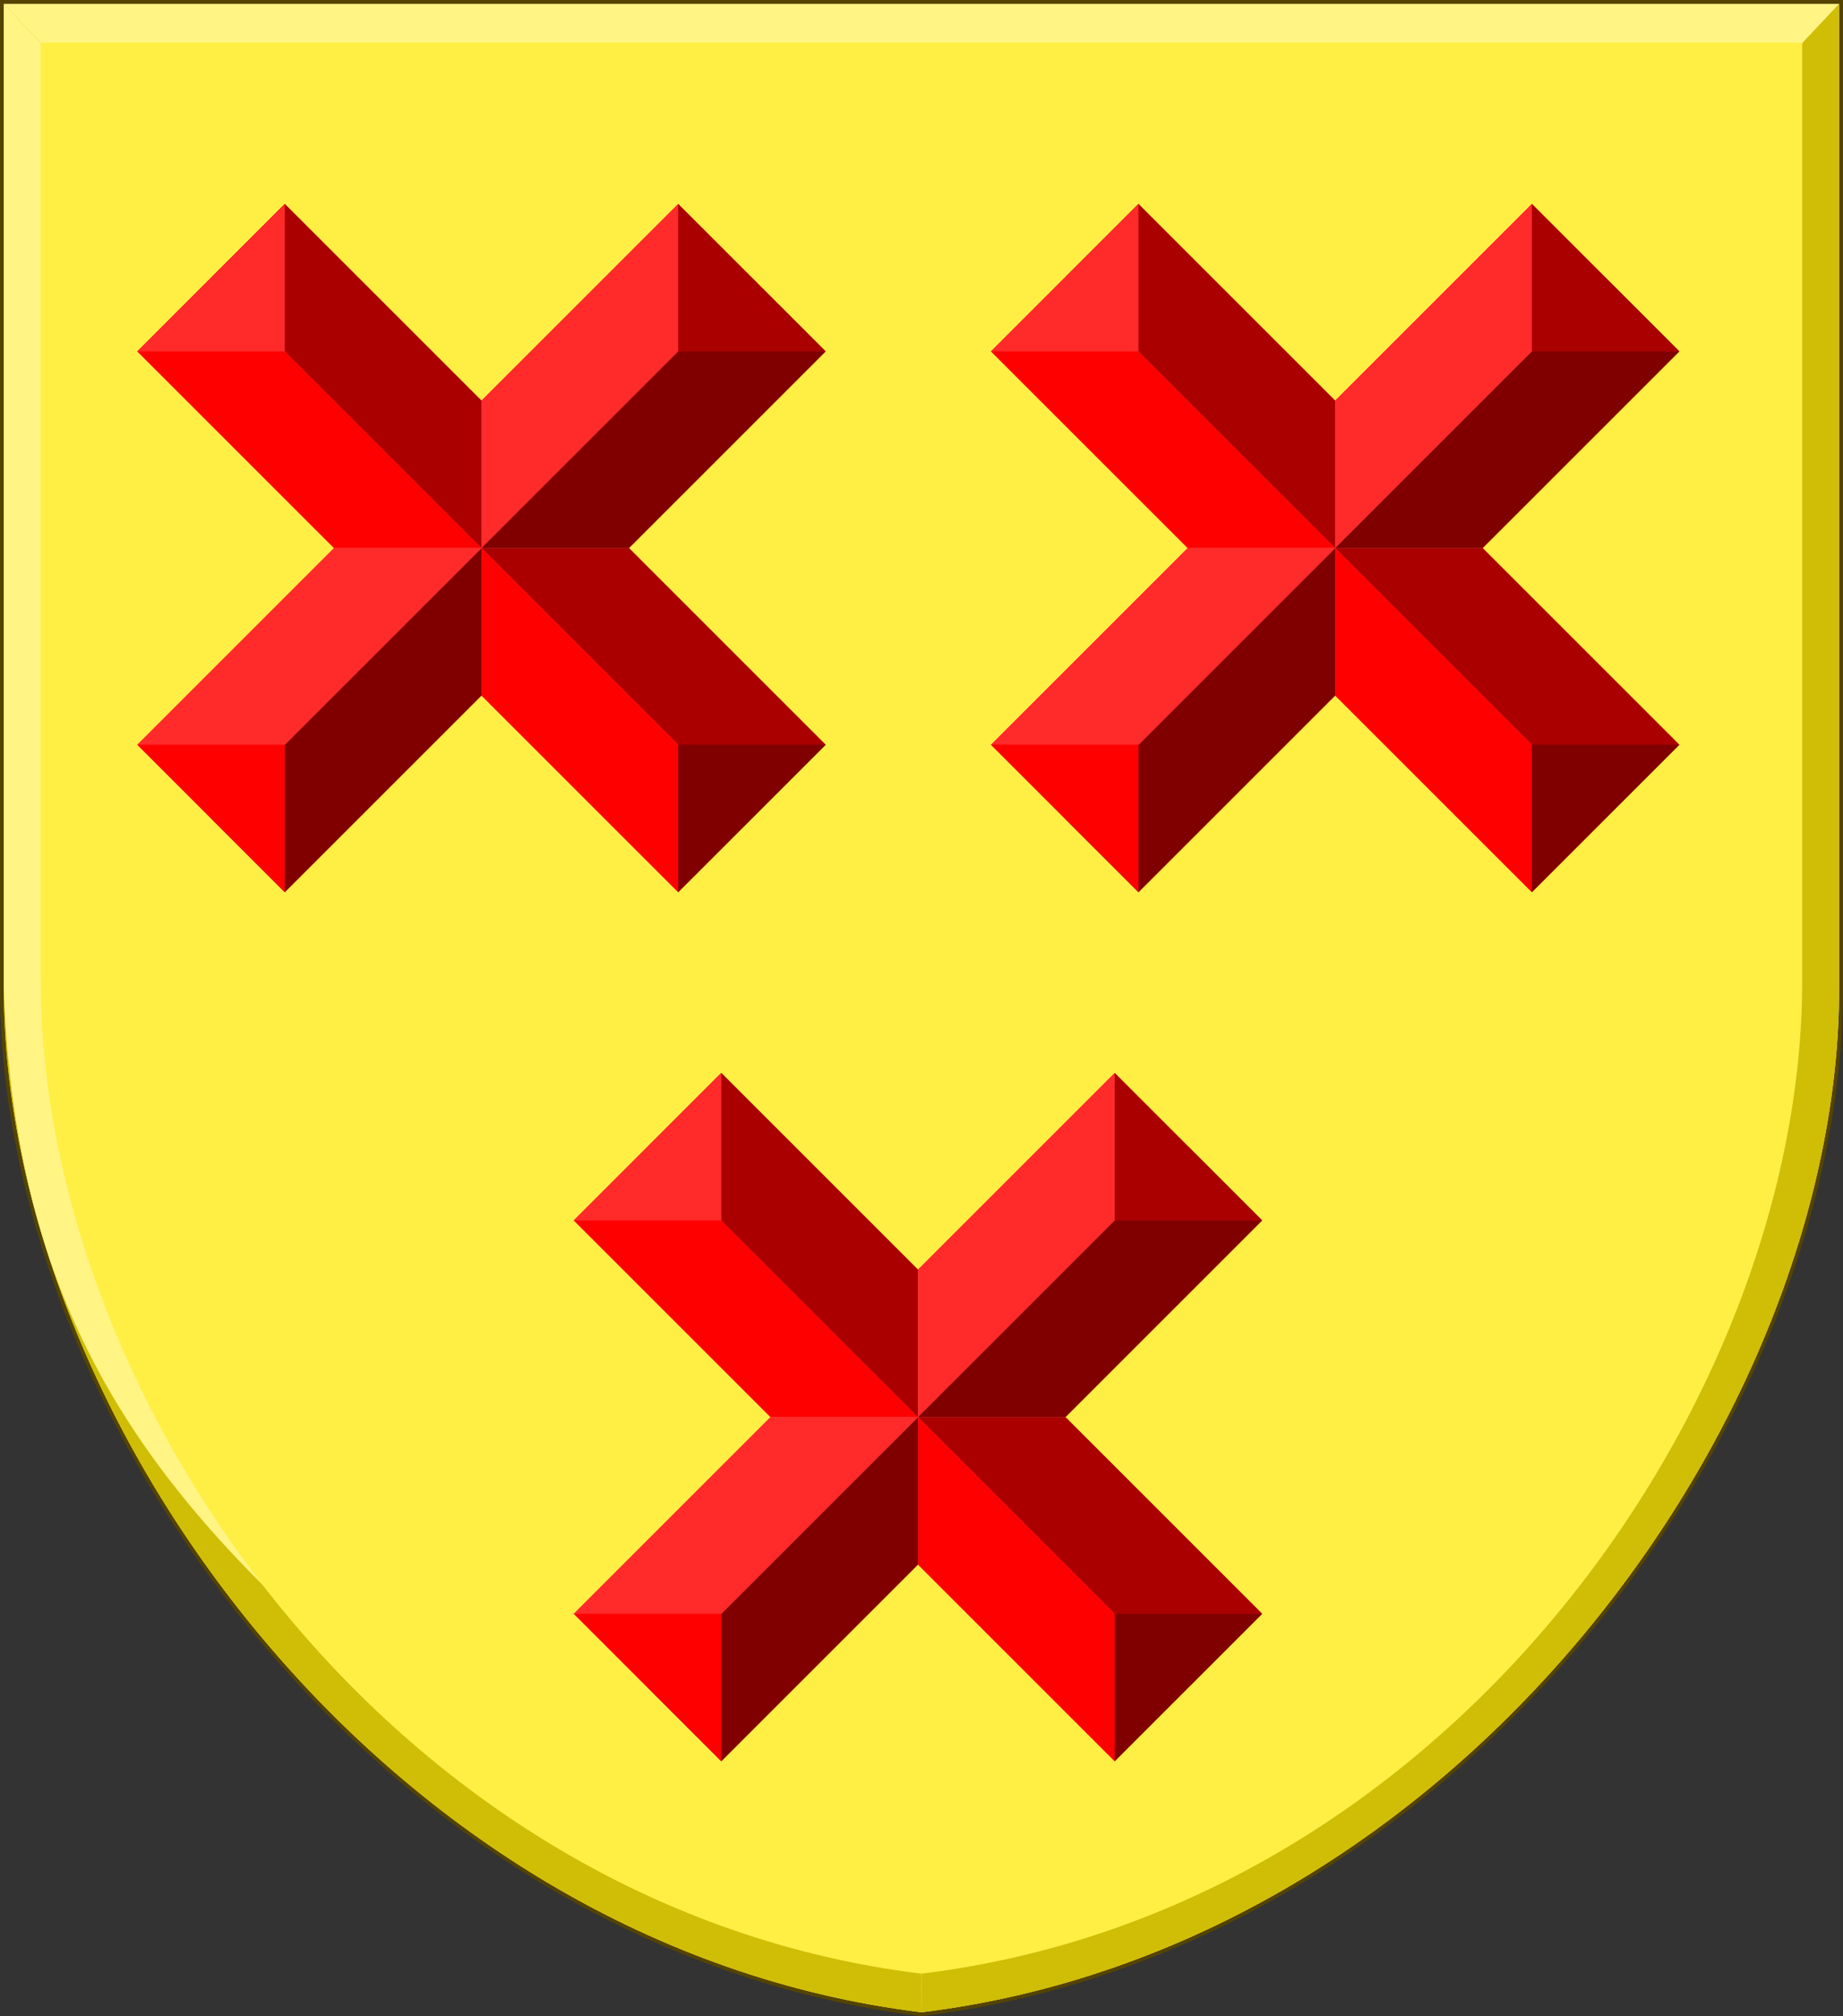 <?xml version="1.0" encoding="UTF-8" standalone="no"?>
<!-- Created with Inkscape (http://www.inkscape.org/) -->

<svg
   xmlns:dc="http://purl.org/dc/elements/1.1/"
   xmlns:cc="http://creativecommons.org/ns#"
   xmlns:rdf="http://www.w3.org/1999/02/22-rdf-syntax-ns#"
   xmlns:svg="http://www.w3.org/2000/svg"
   xmlns="http://www.w3.org/2000/svg"
   xmlns:xlink="http://www.w3.org/1999/xlink"
   xmlns:sodipodi="http://sodipodi.sourceforge.net/DTD/sodipodi-0.dtd"
   xmlns:inkscape="http://www.inkscape.org/namespaces/inkscape"
   width="190.845"
   height="208.8"
   id="svg12854"
   version="1.1"
   inkscape:version="0.47 r22583"
   sodipodi:docname="Wapen Kamerik.svg"
   style="display:inline">
  <rect width="100%" height="100%" fill="#333333" stroke="none"/>
  <defs
     id="defs12856">
    <inkscape:perspective
       sodipodi:type="inkscape:persp3d"
       inkscape:vp_x="0 : 526.18109 : 1"
       inkscape:vp_y="0 : 1000 : 0"
       inkscape:vp_z="744.09448 : 526.18109 : 1"
       inkscape:persp3d-origin="372.04724 : 350.78739 : 1"
       id="perspective12862" />
    <inkscape:perspective
       id="perspective12839"
       inkscape:persp3d-origin="0.5 : 0.33333333 : 1"
       inkscape:vp_z="1 : 0.5 : 1"
       inkscape:vp_y="0 : 1000 : 0"
       inkscape:vp_x="0 : 0.5 : 1"
       sodipodi:type="inkscape:persp3d" />
    <inkscape:perspective
       id="perspective12930"
       inkscape:persp3d-origin="0.5 : 0.33333333 : 1"
       inkscape:vp_z="1 : 0.5 : 1"
       inkscape:vp_y="0 : 1000 : 0"
       inkscape:vp_x="0 : 0.5 : 1"
       sodipodi:type="inkscape:persp3d" />
    <inkscape:perspective
       id="perspective2892"
       inkscape:persp3d-origin="0.5 : 0.33333333 : 1"
       inkscape:vp_z="1 : 0.5 : 1"
       inkscape:vp_y="0 : 1000 : 0"
       inkscape:vp_x="0 : 0.5 : 1"
       sodipodi:type="inkscape:persp3d" />
    <inkscape:perspective
       id="perspective2852"
       inkscape:persp3d-origin="0.5 : 0.33333333 : 1"
       inkscape:vp_z="1 : 0.5 : 1"
       inkscape:vp_y="0 : 1000 : 0"
       inkscape:vp_x="0 : 0.5 : 1"
       sodipodi:type="inkscape:persp3d" />
    <inkscape:perspective
       id="perspective3012"
       inkscape:persp3d-origin="0.5 : 0.33333333 : 1"
       inkscape:vp_z="1 : 0.5 : 1"
       inkscape:vp_y="0 : 1000 : 0"
       inkscape:vp_x="0 : 0.5 : 1"
       sodipodi:type="inkscape:persp3d" />
    <inkscape:perspective
       id="perspective2843"
       inkscape:persp3d-origin="0.5 : 0.33333333 : 1"
       inkscape:vp_z="1 : 0.5 : 1"
       inkscape:vp_y="0 : 1000 : 0"
       inkscape:vp_x="0 : 0.5 : 1"
       sodipodi:type="inkscape:persp3d" />
    <inkscape:perspective
       id="perspective2863"
       inkscape:persp3d-origin="0.5 : 0.33333333 : 1"
       inkscape:vp_z="1 : 0.5 : 1"
       inkscape:vp_y="0 : 1000 : 0"
       inkscape:vp_x="0 : 0.5 : 1"
       sodipodi:type="inkscape:persp3d" />
    <inkscape:perspective
       id="perspective2871"
       inkscape:persp3d-origin="0.5 : 0.33333333 : 1"
       inkscape:vp_z="1 : 0.5 : 1"
       inkscape:vp_y="0 : 1000 : 0"
       inkscape:vp_x="0 : 0.5 : 1"
       sodipodi:type="inkscape:persp3d" />
    <inkscape:perspective
       id="perspective2851"
       inkscape:persp3d-origin="0.5 : 0.33333333 : 1"
       inkscape:vp_z="1 : 0.5 : 1"
       inkscape:vp_y="0 : 1000 : 0"
       inkscape:vp_x="0 : 0.5 : 1"
       sodipodi:type="inkscape:persp3d" />
    <inkscape:perspective
       id="perspective3024"
       inkscape:persp3d-origin="0.5 : 0.33333333 : 1"
       inkscape:vp_z="1 : 0.5 : 1"
       inkscape:vp_y="0 : 1000 : 0"
       inkscape:vp_x="0 : 0.5 : 1"
       sodipodi:type="inkscape:persp3d" />
    <inkscape:perspective
       id="perspective3176"
       inkscape:persp3d-origin="0.5 : 0.33333333 : 1"
       inkscape:vp_z="1 : 0.5 : 1"
       inkscape:vp_y="0 : 1000 : 0"
       inkscape:vp_x="0 : 0.5 : 1"
       sodipodi:type="inkscape:persp3d" />
  </defs>
  <sodipodi:namedview
     id="base"
     pagecolor="#ffffff"
     bordercolor="#666666"
     borderopacity="1.0"
     inkscape:pageopacity="0.0"
     inkscape:pageshadow="2"
     inkscape:zoom="1.4307864"
     inkscape:cx="-13.398233"
     inkscape:cy="127.86924"
     inkscape:document-units="px"
     inkscape:current-layer="svg12854"
     showgrid="false"
     units="cm"
     inkscape:window-width="1280"
     inkscape:window-height="750"
     inkscape:window-x="-8"
     inkscape:window-y="-8"
     inkscape:window-maximized="1" />
  <g
     style="display:inline"
     id="g3143"
     transform="matrix(0.4,0,0,0.4,2.22,2.4)">
    <path
       sodipodi:nodetypes="cccccc"
       id="path2828-1-1"
       d="m -5.551,-6 0,255.891 C -5.548,361.308 93.123,498.873 233.006,516 372.888,498.873 471.559,361.308 471.562,249.891 L 471.562,-6 -5.551,-6 z"
       style="fill:#554400;fill-opacity:1;stroke:none;display:inline" />
    <path
       id="path2828-1"
       d="m -4.551,-5 0,254.91 C -4.548,360.901 93.709,497.939 233.005,515 372.301,497.939 470.559,360.901 470.562,249.91 L 470.562,-5 -4.551,-5 z m 13.858,14.717 447.396,0 0,238.415 C 456.701,354.934 367.045,483.866 233.005,500.283 98.966,483.866 9.31,354.934 9.307,248.132 l 0,-238.415 z"
       style="fill:#fff484;fill-opacity:1;stroke:none;display:inline" />
    <path
       sodipodi:nodetypes="ccccccc"
       id="path2932"
       d="m 233.005,500.283 c 0.031,-0.008 0.047,14.702 0,14.717 139.296,-17.061 237.554,-154.099 237.557,-265.09 l 0,-254.91 -13.858,14.717 0,238.415 c -0.003,106.802 -89.658,235.734 -223.698,252.151 z"
       style="fill:#d0bd06;fill-opacity:1;stroke:none;display:inline" />
    <path
       sodipodi:nodetypes="ccccccc"
       id="path2932-9"
       d="m 233.005,500.283 c -0.031,-0.008 -0.047,14.702 0,14.717 C 93.709,497.939 -4.56,360.901 -4.563,249.91 L -4.563,-5 9.295,9.717 l 0,238.415 c 0.003,106.802 89.67,235.734 223.71,252.151 z"
       style="fill:#d0bd06;fill-opacity:1;stroke:none;display:inline" />
    <path
       sodipodi:nodetypes="cccccc"
       id="path2932-9-4"
       d="M -4.563,249.91 -4.563,-5 9.295,9.717 l 0,238.415 C 9.297,310.62 39.992,380.682 92.31,431.353 29.47,379.004 -1.639,331.691 -4.563,249.91 z"
       style="fill:#fff484;fill-opacity:1;stroke:none;display:inline" />
    <path
       sodipodi:nodetypes="cccccc"
       id="path2828-2-7-9"
       d="M 5,5 5,248 C 5.003,356.856 96.383,488.267 233,505 369.617,488.267 460.997,356.856 461,248 L 461,5 5,5 z"
       style="fill:#ffef45;fill-opacity:1;stroke:none;display:inline" />
    <g
       id="g2998"
       style="display:inline">
      <g
         id="g2953">
        <path
           id="path3043-7"
           d="M 181.188,271.812 162.094,290.906 143,310 193.906,360.906 143,411.812 181.188,450 232.094,399.094 283,450 302.094,430.906 321.188,411.812 270.281,360.906 321.188,310 283,271.812 232.094,322.719 181.188,271.812 z"
           style="fill:#ff5555;stroke:none" />
        <path
           sodipodi:nodetypes="ccccc"
           id="path3043"
           d="m 302.107,430.907 -70.007,-70.007 38.186,0 50.914,50.914 -19.093,19.093 z"
           style="fill:#aa0000;stroke:none" />
        <path
           sodipodi:nodetypes="ccccc"
           id="path3045"
           d="m 232.1,360.9 0,38.186 50.914,50.914 19.093,-19.093 -70.007,-70.007 z"
           style="fill:#ff0000;stroke:none" />
        <path
           sodipodi:nodetypes="ccccc"
           id="path3047"
           d="m 143,309.986 50.914,50.914 38.186,0 -70.007,-70.007 L 143,309.986 z"
           style="fill:#ff0000;stroke:none" />
        <path
           sodipodi:nodetypes="ccccc"
           id="path3049"
           d="m 232.1,360.9 -70.007,-70.007 19.093,-19.093 50.914,50.914 0,38.186 z"
           style="fill:#aa0000;stroke:none" />
        <path
           sodipodi:nodetypes="cccc"
           id="path3039"
           d="m 283.014,450 38.186,-38.186 -38.186,0 0,38.186 z"
           style="fill:#800000;stroke:none" />
        <path
           sodipodi:nodetypes="ccccc"
           id="path3051"
           d="m 162.093,430.907 70.007,-70.007 0,38.186 L 181.186,450 162.093,430.907 z"
           style="fill:#800000;stroke:none" />
        <path
           sodipodi:nodetypes="ccccc"
           id="path3053"
           d="m 143,411.814 19.093,19.093 70.007,-70.007 -38.186,0 L 143,411.814 z"
           style="fill:#ff2a2a;stroke:none" />
        <path
           sodipodi:nodetypes="ccccc"
           id="path3055"
           d="m 283.014,271.8 -50.914,50.914 0,38.186 70.007,-70.007 -19.093,-19.093 z"
           style="fill:#ff2a2a;stroke:none" />
        <path
           sodipodi:nodetypes="ccccc"
           id="path3057"
           d="m 270.286,360.9 50.914,-50.914 -19.093,-19.093 -70.007,70.007 38.186,0 z"
           style="fill:#800000;stroke:none" />
        <path
           sodipodi:nodetypes="cccc"
           id="path3033"
           d="m 143,411.814 38.186,0 0,38.186 L 143,411.814 z"
           style="fill:#ff0000;stroke:none" />
        <path
           sodipodi:nodetypes="cccc"
           id="path3035"
           d="m 283.014,271.8 0,38.186 38.186,0 -38.186,-38.186 z"
           style="fill:#aa0000;stroke:none" />
        <path
           sodipodi:nodetypes="cccc"
           id="path3037"
           d="m 143,309.986 38.186,-38.186 0,38.186 -38.186,1e-5 z"
           style="fill:#ff2a2a;stroke:none" />
      </g>
      <use
         x="0"
         y="0"
         xlink:href="#g2953"
         id="use2968"
         transform="translate(-113,-225)"
         width="466"
         height="510" />
      <use
         x="0"
         y="0"
         xlink:href="#use2968"
         id="use2996"
         transform="translate(221,0)"
         width="466"
         height="510" />
    </g>
  </g>
</svg>
